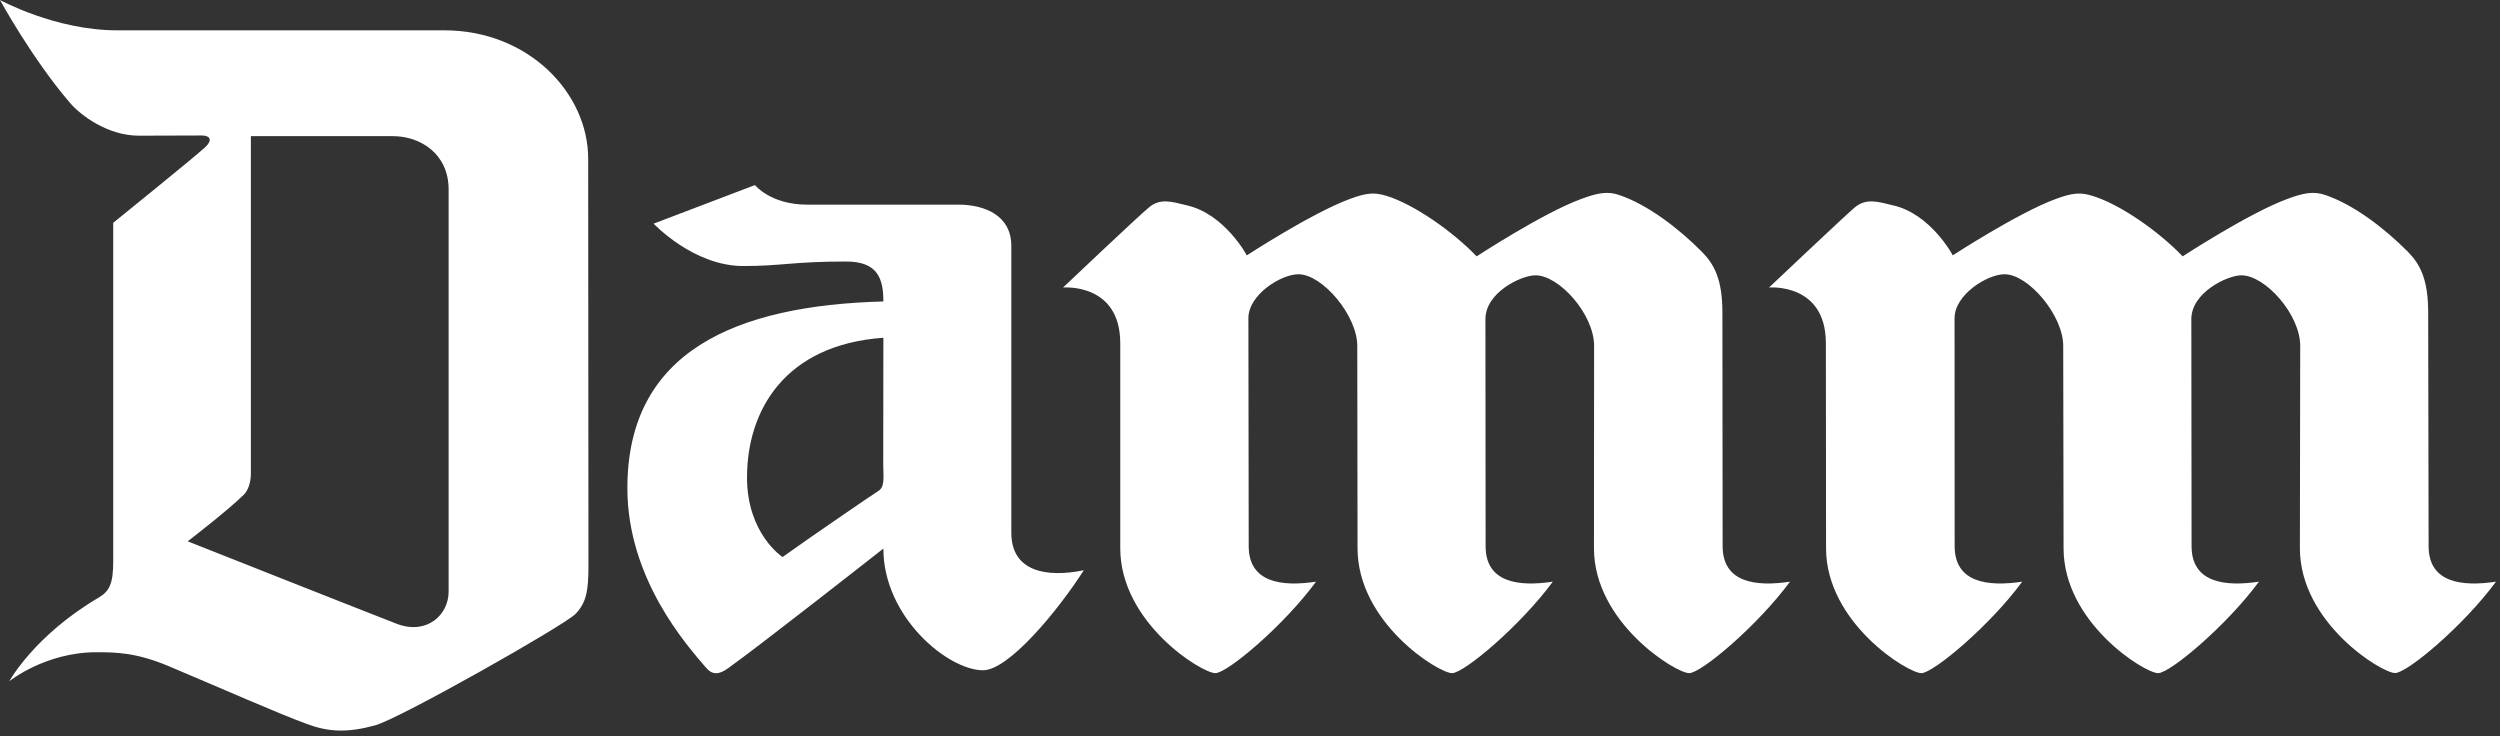<svg width="180" height="53" viewBox="0 0 180 53" fill="none" xmlns="http://www.w3.org/2000/svg">
<rect x="0" y="0" width="180" height="53" fill="#333333" stroke="none"/>
<g clip-path="url(#clip0_564_119)">
<path d="M32.301 42.606V13.641C32.301 11.073 30.271 9.803 28.291 9.803H18.063V34.09C18.063 34.765 17.847 35.343 17.535 35.638C16.359 36.79 13.515 38.975 13.515 38.975C13.515 38.975 25.553 43.743 28.587 44.922C30.745 45.734 32.301 44.259 32.301 42.606ZM42.349 11.426L42.369 40.719C42.369 42.494 42.229 43.381 41.443 44.197C40.636 45.034 28.721 51.77 26.997 52.229C24.976 52.777 23.623 52.705 22.051 52.109C20.128 51.411 16.217 49.681 12.1 47.943C9.773 46.975 8.321 46.961 6.936 46.961C3.257 46.961 0.669 49.05 0.669 49.05C0.669 49.05 2.467 45.755 7.095 43.033C7.911 42.561 8.152 41.969 8.152 40.405V16.042C8.152 16.042 13.964 11.345 14.748 10.623C15.4 10.023 15.039 9.755 14.541 9.755C12.951 9.755 11.636 9.769 9.999 9.769C7.773 9.769 5.821 8.326 5.024 7.389C2.304 4.218 0 0.001 0 0.001C0 0.001 3.988 2.183 8.412 2.183H31.984C38.053 2.183 42.349 6.698 42.349 11.426ZM54.357 13.325C54.357 13.325 55.483 14.734 58.109 14.734H69.007C70.869 14.734 72.815 15.494 72.815 17.707V38.358C72.815 41.151 75.331 41.613 78.035 41.057C76.104 44.07 72.603 48.259 70.78 48.259C68.267 48.259 63.603 44.446 63.603 39.497C63.603 39.497 54.941 46.307 52.424 48.113C51.792 48.562 51.312 48.637 50.827 48.065C49.447 46.459 45.171 41.666 45.171 35.141C45.171 25.294 52.968 21.993 63.603 21.705C63.603 20.053 63.193 18.829 60.925 18.829C57.06 18.829 56.329 19.154 53.507 19.154C49.933 19.154 47.061 16.103 47.061 16.103L54.357 13.325ZM63.603 24.318C56.487 24.822 53.785 29.569 53.785 34.379C53.785 38.443 56.343 40.107 56.343 40.107C58.273 38.721 62.752 35.662 63.248 35.343C63.737 35.053 63.593 34.254 63.593 33.451L63.603 24.318ZM106.32 18.457C104.576 16.645 101.785 14.701 99.835 14.105C98.939 13.827 98.371 13.885 97.177 14.33C94.472 15.323 89.772 18.385 89.772 18.385C89.772 18.385 88.169 15.383 85.423 14.778C84.365 14.514 83.521 14.254 82.724 14.934C81.9 15.614 76.539 20.702 76.539 20.702C76.539 20.702 80.659 20.338 80.659 24.719V39.473C80.659 44.838 86.523 48.467 87.507 48.467C88.364 48.467 92.44 45.038 94.753 41.881C92.3 42.251 89.907 41.959 89.907 39.323L89.884 22.914C89.884 21.198 92.255 19.746 93.481 19.746C95.217 19.746 97.724 22.717 97.724 24.899C97.724 24.899 97.743 38.887 97.743 39.473C97.743 44.838 103.573 48.467 104.549 48.467C105.409 48.467 109.485 45.038 111.801 41.881C109.347 42.251 106.964 41.959 106.964 39.323L106.951 22.978C106.951 21.045 109.545 19.822 110.548 19.822C112.275 19.822 114.775 22.641 114.775 24.899C114.775 24.899 114.765 38.887 114.765 39.473C114.765 44.838 120.657 48.467 121.62 48.467C122.488 48.467 126.556 45.038 128.879 41.881C126.423 42.251 124.029 41.959 124.029 39.323L124.013 22.514C124.013 20.095 123.417 19.015 122.524 18.117C120.848 16.427 118.628 14.738 116.611 14.051C115.76 13.746 115.031 13.885 113.837 14.33C111.113 15.323 106.32 18.457 106.32 18.457ZM157.151 18.457C157.151 18.457 161.959 15.323 164.673 14.33C165.856 13.885 166.591 13.746 167.449 14.051C169.467 14.738 171.681 16.427 173.357 18.117C174.244 19.015 174.829 20.095 174.829 22.514L174.86 39.323C174.86 41.959 177.244 42.251 179.711 41.881C177.392 45.038 173.324 48.458 172.447 48.458C171.475 48.458 165.592 44.838 165.592 39.473C165.592 38.883 165.615 24.899 165.615 24.899C165.615 22.641 163.1 19.822 161.372 19.822C160.397 19.822 157.776 21.045 157.776 22.978L157.793 39.323C157.793 41.959 160.191 42.251 162.643 41.881C160.323 45.038 156.239 48.467 155.385 48.467C154.417 48.467 148.577 44.838 148.577 39.473C148.577 38.887 148.552 24.899 148.552 24.899C148.552 22.717 146.056 19.746 144.323 19.746C143.103 19.746 140.728 21.198 140.728 22.914L140.735 39.323C140.735 41.959 143.123 42.251 145.599 41.881C143.287 45.038 139.193 48.467 138.337 48.467C137.363 48.467 131.476 44.838 131.476 39.473L131.463 24.719C131.463 20.338 127.369 20.702 127.369 20.702C127.369 20.702 132.745 15.614 133.543 14.934C134.368 14.254 135.185 14.514 136.271 14.778C139.012 15.383 140.6 18.385 140.6 18.385C140.6 18.385 145.304 15.323 148.004 14.33C149.203 13.885 149.788 13.827 150.663 14.105C152.624 14.701 155.421 16.645 157.151 18.457Z" fill="white"/>
</g>
<defs>
<clipPath id="clip0_564_119">
<rect width="179.711" height="52.6" fill="white"/>
</clipPath>
</defs>
</svg>
